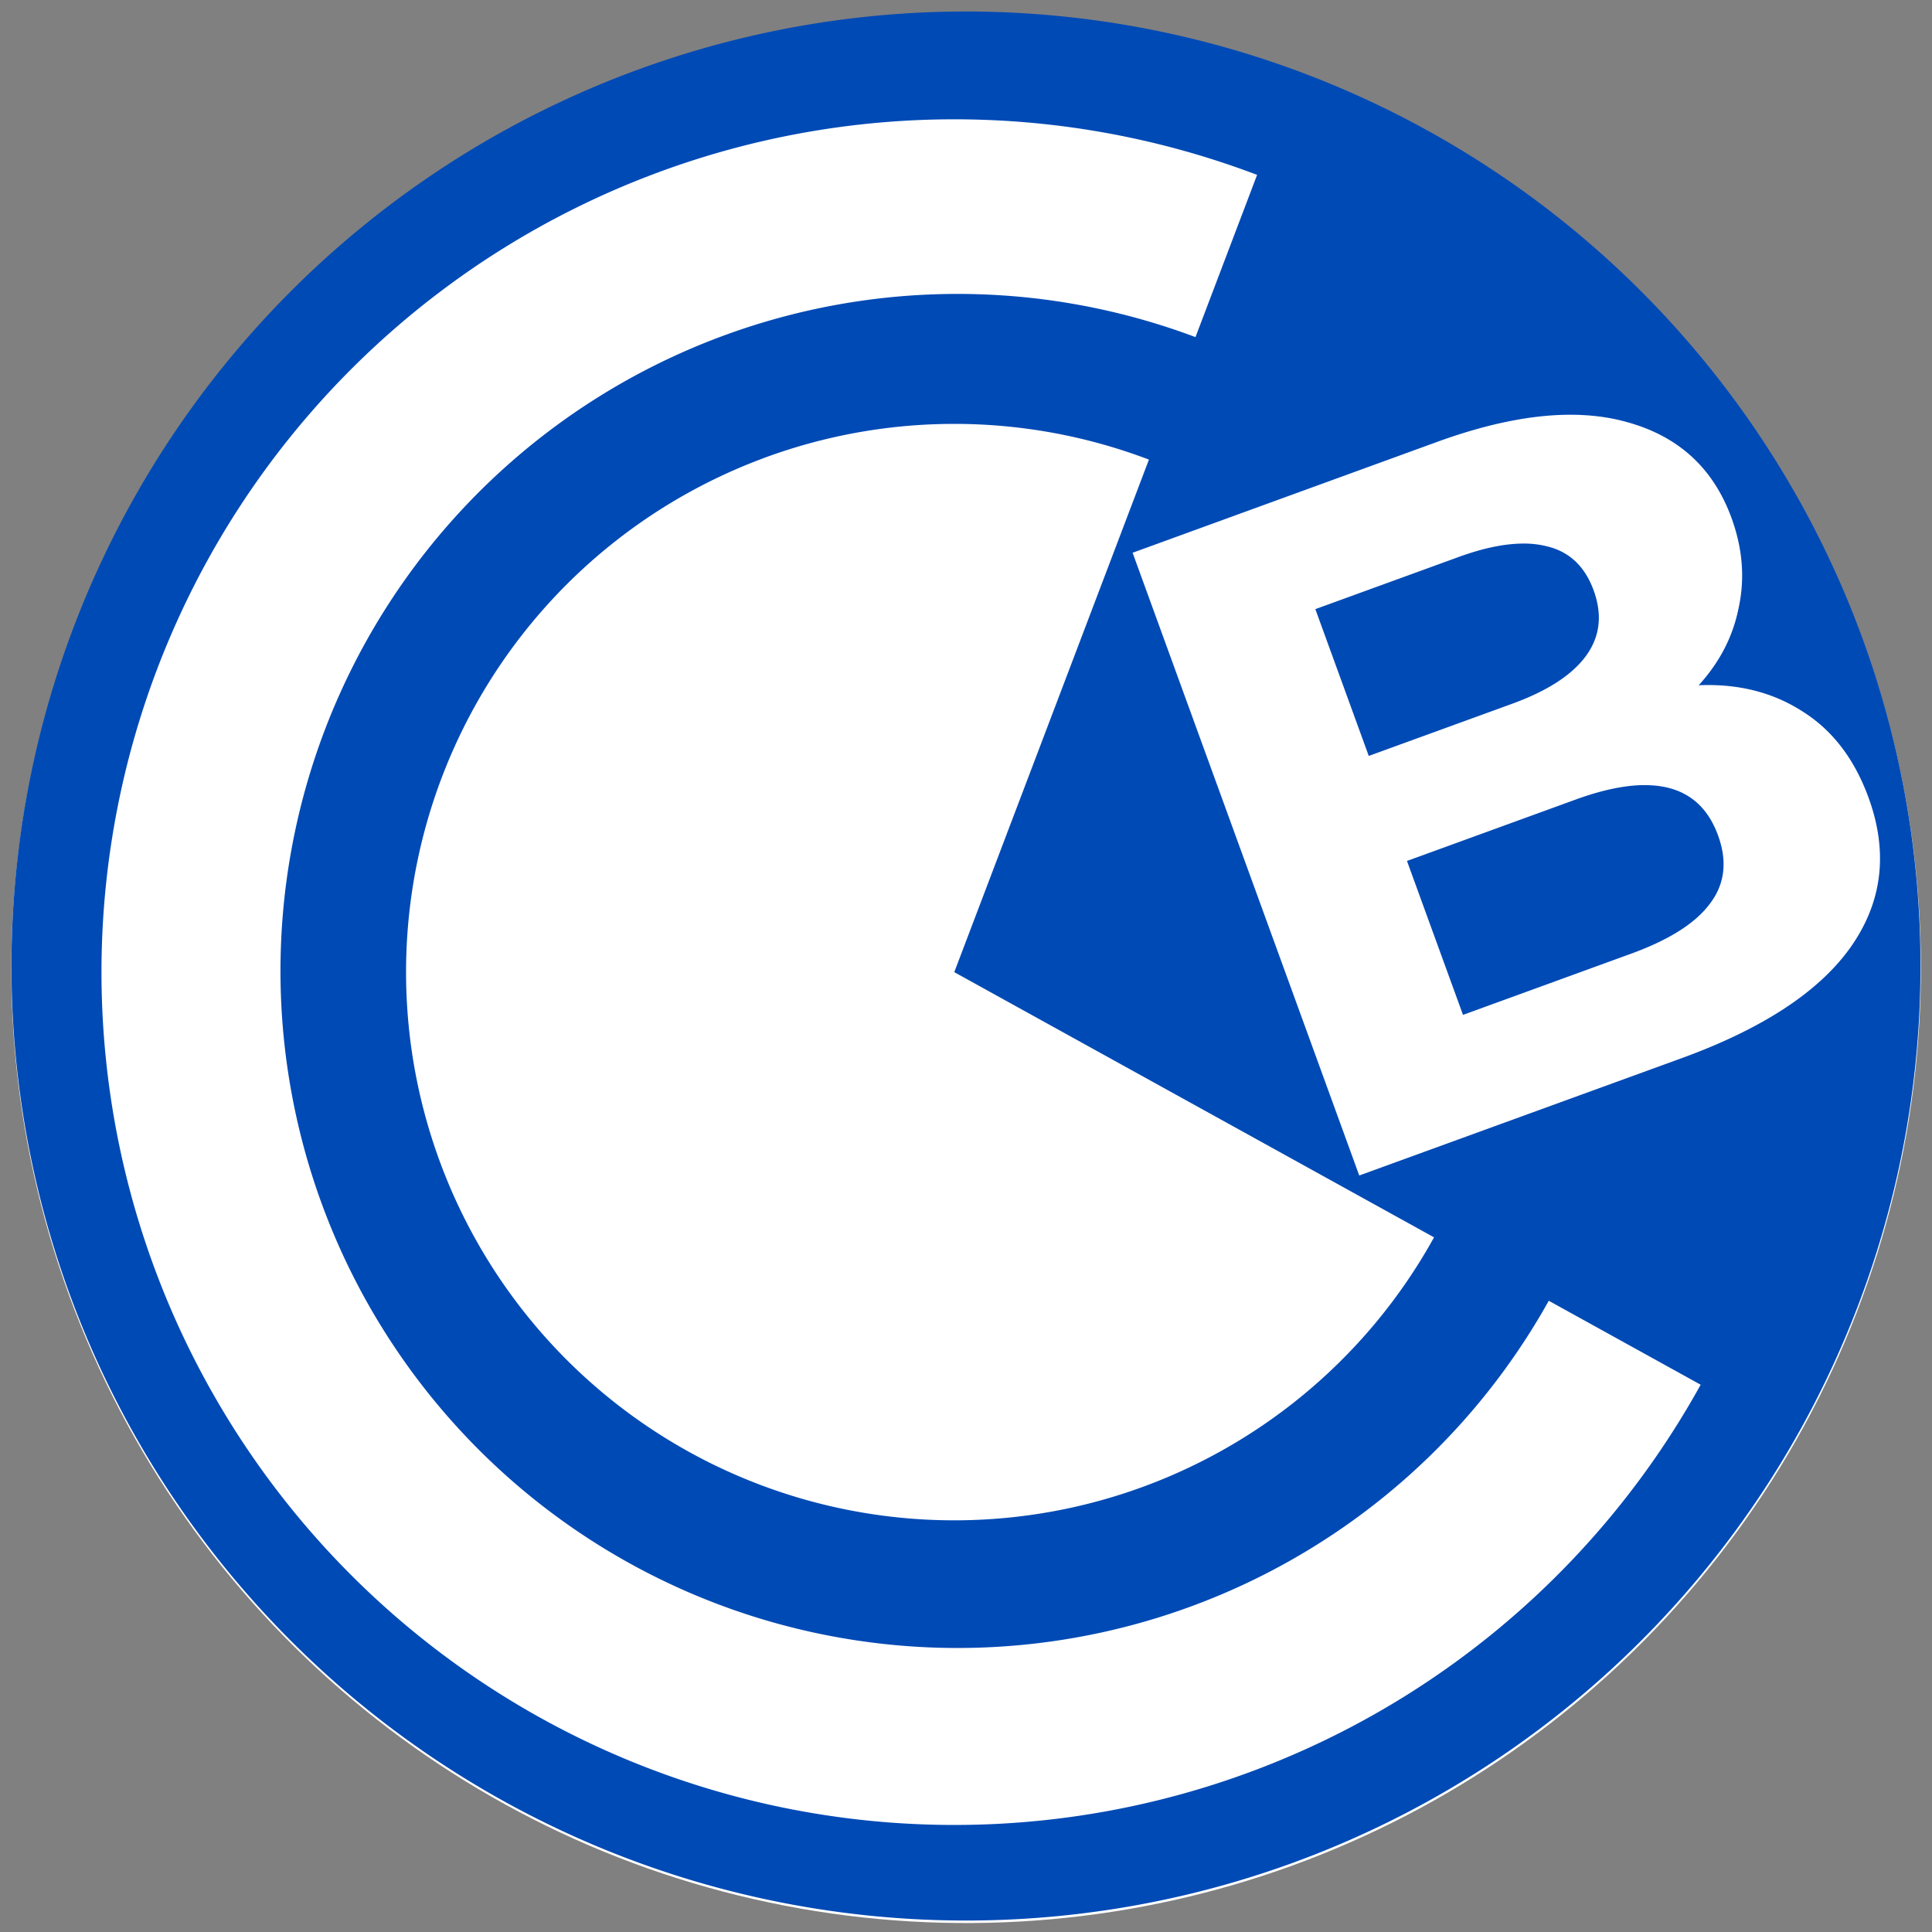 <svg height="167.981" viewBox="0 0 44.445 44.445" width="167.981" xmlns="http://www.w3.org/2000/svg"><rect x="0" y="0" width="44.445" height="44.445" fill="#808080" stroke="none"/><g transform="translate(-54.129 -130.391)"><ellipse cx="19.55" cy="169.523" fill="#fff" rx="21.958" ry="21.958" transform="matrix(.94 -.342 .342 .94 0 0)"/><path d="m70.662 138.154a15.575 15.575.319 0 0 -8.788 8.361 15.575 15.575.319 0 0 7.401 20.185 15.575 15.575.319 0 0 20.512-6.438l-13.631-7.535 5.53-14.56a15.575 15.575.319 0 0 -11.024-.013zm.972 2.799a12.611 12.611.603 0 1 8.926.011l-4.478 11.79 11.037 6.101a12.611 12.611.603 0 1 -16.609 5.213 12.611 12.611.603 0 1 -5.993-16.344 12.611 12.611.603 0 1 7.116-6.77zm5.194-10.292a21.958 21.958 89.211 0 0 -7.987 1.319 21.958 21.958 89.211 0 0 -13.124 28.144 21.958 21.958 89.211 0 0 28.144 13.124 21.958 21.958 89.211 0 0 13.124-28.144 21.958 21.958 89.211 0 0 -20.157-14.443zm.029 2.49a19.619 19.619 0 0 1 6.191 1.263l-6.966 18.341 17.17 9.491a19.619 19.619 0 0 1 -25.838 8.109 19.619 19.619 0 0 1 -9.322-25.426 19.619 19.619 0 0 1 11.07-10.532 19.619 19.619 0 0 1 7.695-1.246zm13.393 6.781c.471-0.0.907.056 1.31.17 1.185.326 1.986 1.062 2.403 2.208.253.696.309 1.379.166 2.049-.129.665-.436 1.263-.922 1.796.913-.039 1.713.164 2.4.61.682.431 1.185 1.091 1.508 1.978.457 1.255.318 2.403-.416 3.442-.725 1.021-2.023 1.872-3.892 2.552l-7.409 2.696-5.214-14.326 6.999-2.548c1.146-.417 2.168-.626 3.067-.627zm-1.085 2.964c-.425.001-.919.104-1.482.309l-3.295 1.199 1.229 3.377 3.295-1.199c.819-.298 1.387-.667 1.706-1.108.319-.44.376-.94.173-1.5-.204-.559-.567-.899-1.089-1.018-.165-.041-.344-.062-.537-.061zm2.779 5.556c-.448.004-.975.116-1.58.337l-3.868 1.408 1.289 3.541 3.868-1.408c.873-.318 1.476-.699 1.808-1.145.346-.45.41-.976.191-1.576-.284-.779-.853-1.164-1.708-1.156z" fill="#004ab5"/></g></svg>